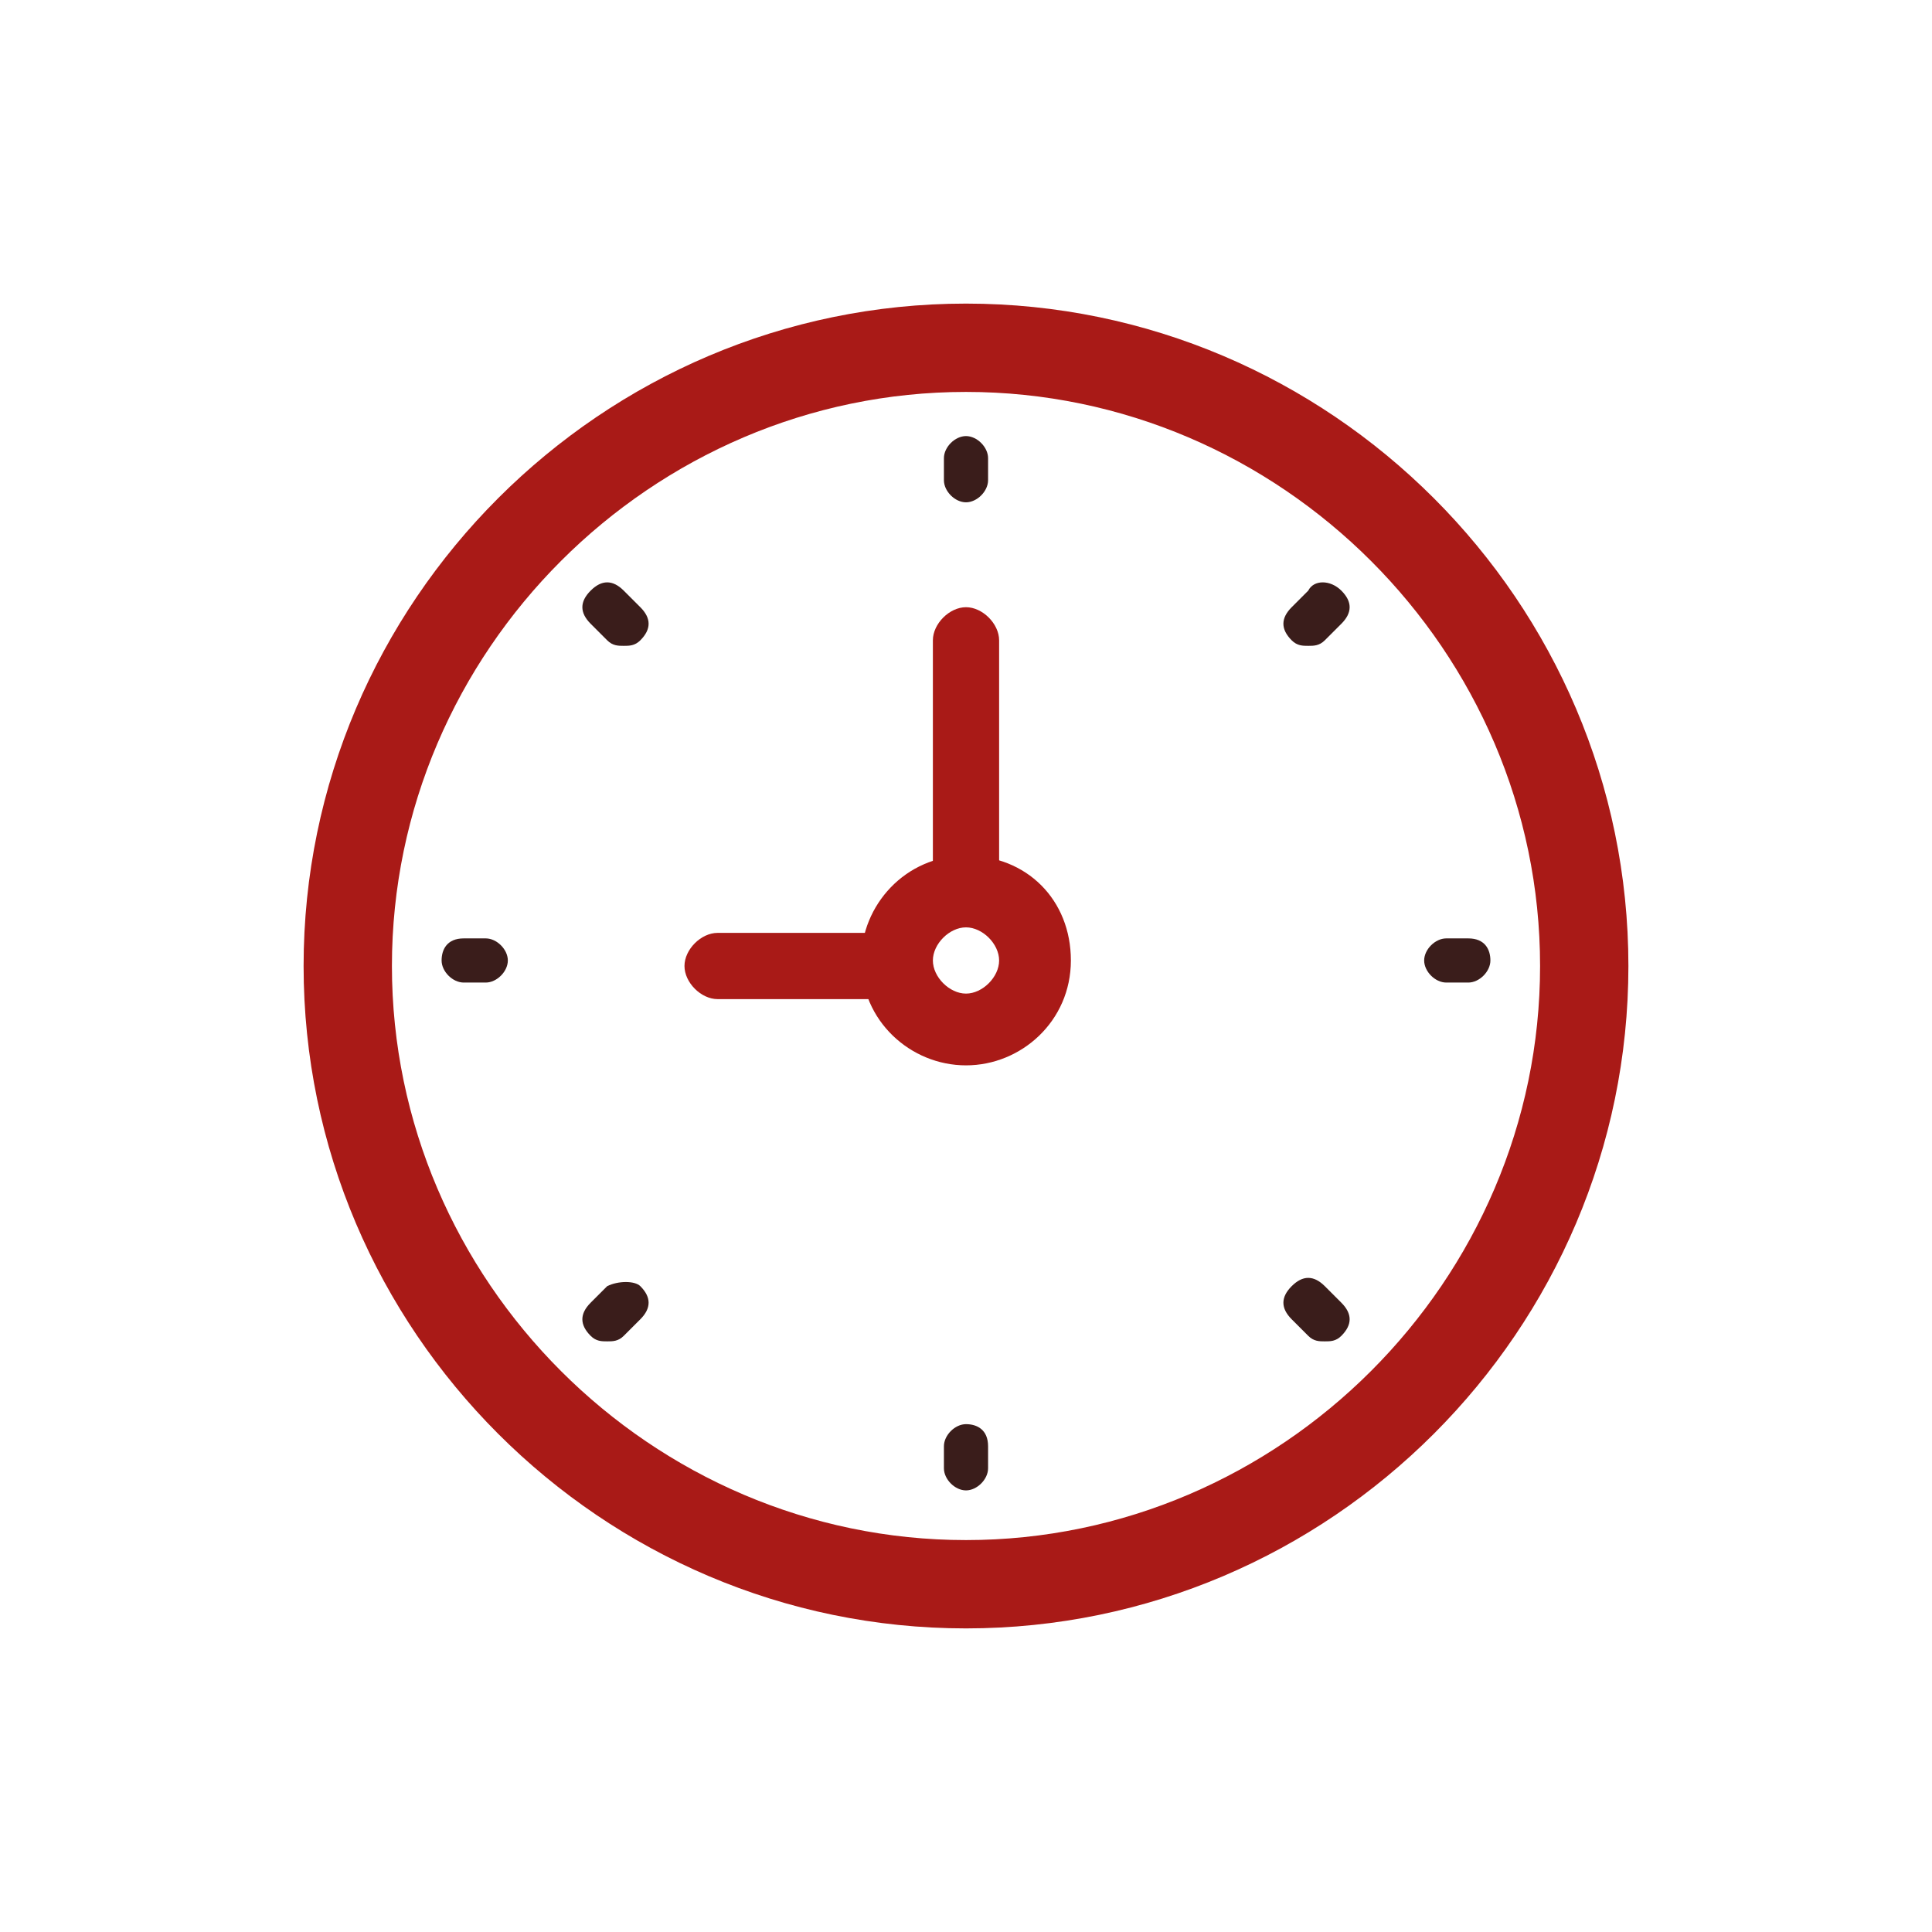 <?xml version="1.0" encoding="utf-8"?>
<!-- Generator: Adobe Illustrator 18.0.0, SVG Export Plug-In . SVG Version: 6.00 Build 0)  -->
<!DOCTYPE svg PUBLIC "-//W3C//DTD SVG 1.1//EN" "http://www.w3.org/Graphics/SVG/1.1/DTD/svg11.dtd">
<svg version="1.1" id="Calque_1" xmlns="http://www.w3.org/2000/svg" xmlns:xlink="http://www.w3.org/1999/xlink" x="0px" y="0px"
	 width="35px" height="35px" viewBox="0 0 35 35" enable-background="new 0 0 35 35" xml:space="preserve">
<g>
	<path fill="#A91A17" d="M17.5,7.1c5.7,0,10.4,4.7,10.4,10.4s-4.7,10.4-10.4,10.4S7.1,23.2,7.1,17.5S11.8,7.1,17.5,7.1 M17.5,5.5
		c-6.6,0-12,5.4-12,12s5.4,12,12,12s12-5.4,12-12S24.1,5.5,17.5,5.5L17.5,5.5z"/>
	<path fill="#3A1D1B" d="M17.5,7.9c-0.2,0-0.4,0.2-0.4,0.4v0.4c0,0.2,0.2,0.4,0.4,0.4s0.4-0.2,0.4-0.4V8.3
		C17.9,8.1,17.7,7.9,17.5,7.9z"/>
	<path fill="#3A1D1B" d="M17.5,25.8c-0.2,0-0.4,0.2-0.4,0.4v0.4c0,0.2,0.2,0.4,0.4,0.4s0.4-0.2,0.4-0.4v-0.4
		C17.9,25.9,17.7,25.8,17.5,25.8z"/>
	<path fill="#3A1D1B" d="M26.6,17h-0.4c-0.2,0-0.4,0.2-0.4,0.4s0.2,0.4,0.4,0.4h0.4c0.2,0,0.4-0.2,0.4-0.4S26.9,17,26.6,17z"/>
	<path fill="#3A1D1B" d="M8.8,17H8.4C8.1,17,8,17.2,8,17.4s0.2,0.4,0.4,0.4h0.4c0.2,0,0.4-0.2,0.4-0.4S9,17,8.8,17z"/>
	<path fill="#3A1D1B" d="M23.7,10.7L23.4,11c-0.2,0.2-0.2,0.4,0,0.6c0.1,0.1,0.2,0.1,0.3,0.1c0.1,0,0.2,0,0.3-0.1l0.3-0.3
		c0.2-0.2,0.2-0.4,0-0.6S23.8,10.5,23.7,10.7z"/>
	<path fill="#3A1D1B" d="M11,23.3l-0.3,0.3c-0.2,0.2-0.2,0.4,0,0.6c0.1,0.1,0.2,0.1,0.3,0.1s0.2,0,0.3-0.1l0.3-0.3
		c0.2-0.2,0.2-0.4,0-0.6C11.5,23.2,11.2,23.2,11,23.3z"/>
	<path fill="#3A1D1B" d="M24,23.3c-0.2-0.2-0.4-0.2-0.6,0s-0.2,0.4,0,0.6l0.3,0.3c0.1,0.1,0.2,0.1,0.3,0.1s0.2,0,0.3-0.1
		c0.2-0.2,0.2-0.4,0-0.6L24,23.3z"/>
	<path fill="#3A1D1B" d="M11.3,10.7c-0.2-0.2-0.4-0.2-0.6,0c-0.2,0.2-0.2,0.4,0,0.6l0.3,0.3c0.1,0.1,0.2,0.1,0.3,0.1s0.2,0,0.3-0.1
		c0.2-0.2,0.2-0.4,0-0.6L11.3,10.7z"/>
	<path fill="#A91A17" d="M16.3,18.1H13c-0.3,0-0.6-0.3-0.6-0.6c0-0.3,0.3-0.6,0.6-0.6h3.3c0.3,0,0.6,0.3,0.6,0.6
		C16.9,17.8,16.6,18.1,16.3,18.1z"/>
	<path fill="#A91A17" d="M17.5,16.8c-0.3,0-0.6-0.3-0.6-0.6v-4.6c0-0.3,0.3-0.6,0.6-0.6s0.6,0.3,0.6,0.6v4.6
		C18.1,16.5,17.8,16.8,17.5,16.8z"/>
	<path fill="#A91A17" d="M17.5,19.3c-1,0-1.9-0.8-1.9-1.9c0-1,0.8-1.9,1.9-1.9s1.9,0.8,1.9,1.9S18.5,19.3,17.5,19.3z M17.5,16.8
		c-0.3,0-0.6,0.3-0.6,0.6c0,0.3,0.3,0.6,0.6,0.6s0.6-0.3,0.6-0.6C18.1,17.1,17.8,16.8,17.5,16.8z"/>
</g>
</svg>
